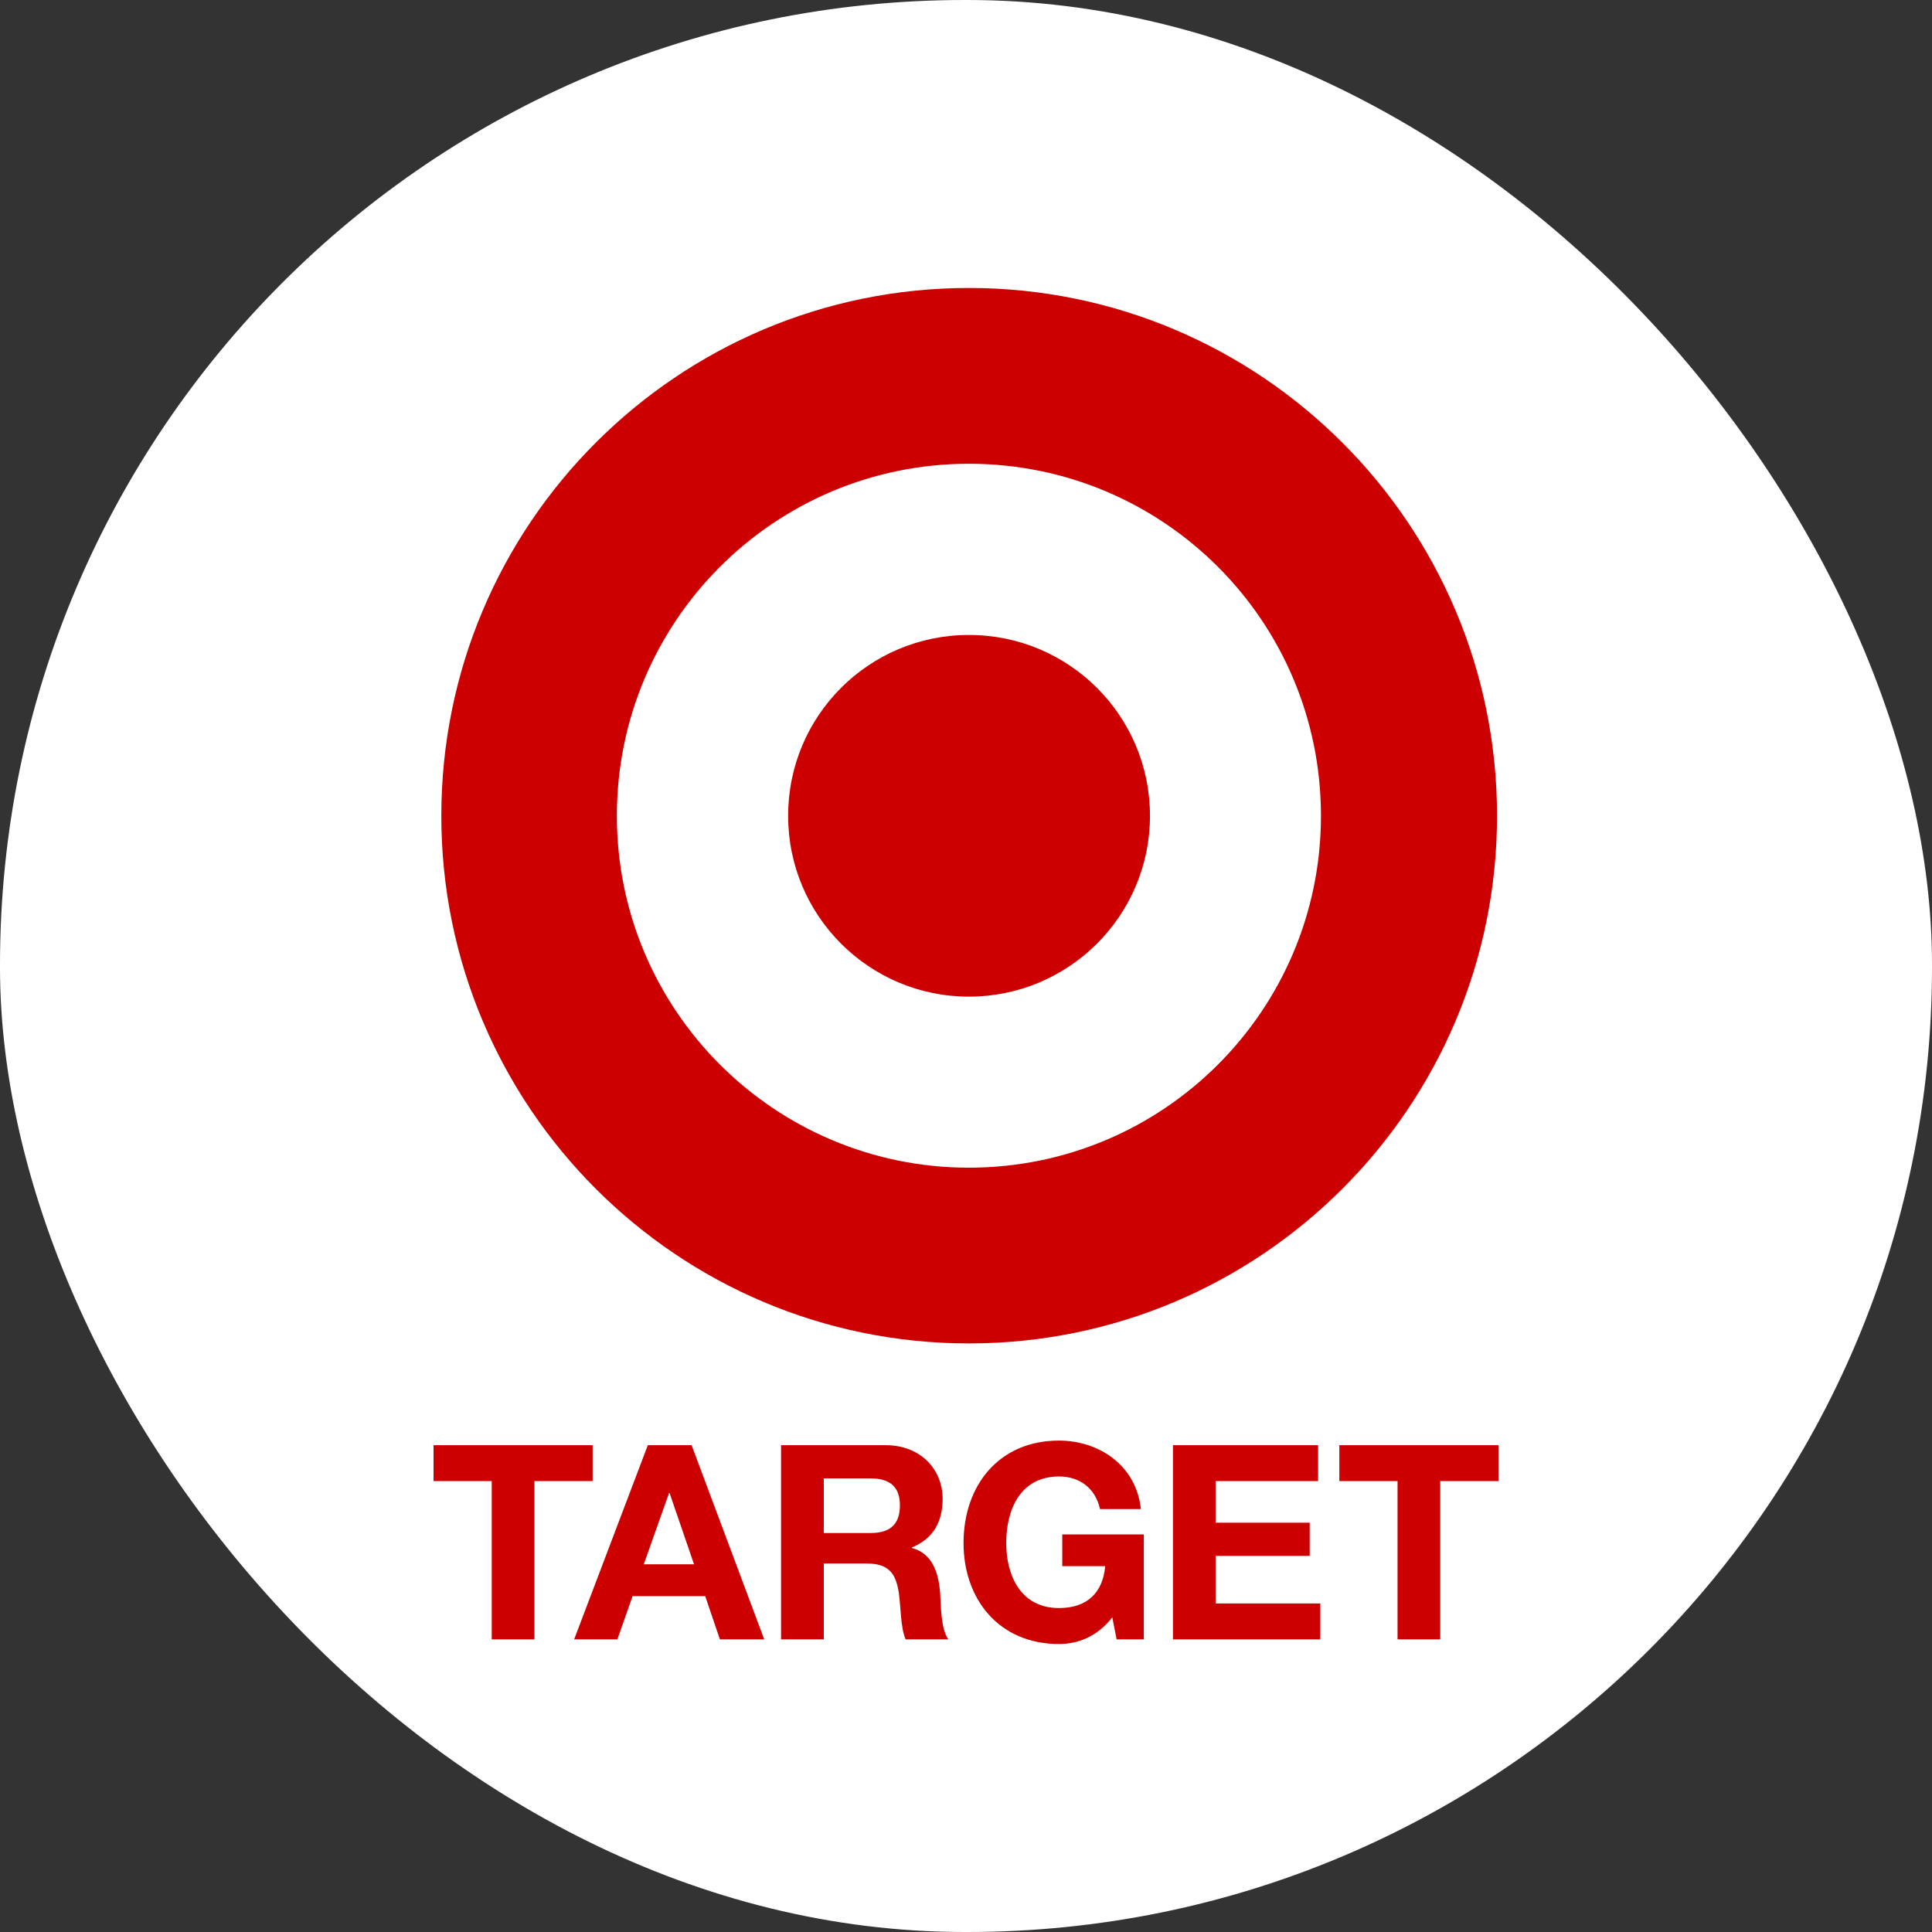 <svg width="98" height="98" viewBox="0 0 98 98" fill="none" xmlns="http://www.w3.org/2000/svg">
<rect x="0" y="0" width="98" height="98" fill="#333333" stroke="none"/>
<rect width="98" height="98" rx="48.931" fill="white"/>
<path d="M49.149 59.23C39.291 59.23 31.29 51.243 31.29 41.383C31.29 31.506 39.291 23.524 49.149 23.524C59.015 23.524 67.005 31.506 67.005 41.383C67.005 51.243 59.015 59.23 49.149 59.23ZM49.149 14.607C34.37 14.607 22.386 26.594 22.386 41.383C22.386 56.161 34.37 68.145 49.149 68.145C63.933 68.145 75.936 56.161 75.936 41.383C75.936 26.594 63.933 14.607 49.149 14.607Z" fill="#CC0000"/>
<path d="M49.148 32.208C44.083 32.208 39.978 36.302 39.978 41.383C39.978 46.448 44.083 50.554 49.148 50.554C54.219 50.554 58.332 46.447 58.332 41.383C58.332 36.302 54.219 32.208 49.148 32.208Z" fill="#CC0000"/>
<path d="M24.943 75.128H21.991V73.307H30.061V75.128H27.109V83.157H24.943V75.128Z" fill="#CC0000"/>
<path d="M29.123 83.157H31.315L32.088 80.963H35.771L36.517 83.157H38.765L35.081 73.307H32.861L29.123 83.157ZM33.937 75.734H33.964L35.205 79.349H32.655L33.937 75.734Z" fill="#CC0000"/>
<path d="M39.619 83.156H41.786V79.308H43.95C45.041 79.308 45.44 79.763 45.592 80.797C45.703 81.584 45.675 82.535 45.938 83.157H48.102C47.716 82.605 47.731 81.445 47.689 80.824C47.619 79.83 47.317 78.796 46.254 78.521V78.493C47.345 78.052 47.814 77.184 47.814 76.024C47.814 74.535 46.696 73.307 44.93 73.307H39.619L39.619 83.156ZM41.786 74.99H44.159C45.123 74.99 45.648 75.404 45.648 76.355C45.648 77.347 45.123 77.762 44.159 77.762H41.786V74.99Z" fill="#CC0000"/>
<path d="M56.42 82.038C55.661 83.019 54.669 83.393 53.717 83.393C50.669 83.393 48.875 81.113 48.875 78.271C48.875 75.348 50.669 73.073 53.717 73.073C55.73 73.073 57.635 74.315 57.87 76.547H55.8C55.551 75.457 54.737 74.893 53.717 74.893C51.772 74.893 51.04 76.547 51.04 78.271C51.04 79.914 51.772 81.568 53.717 81.568C55.125 81.568 55.937 80.81 56.062 79.444H53.883V77.832H58.02V83.156H56.64L56.42 82.038Z" fill="#CC0000"/>
<path d="M59.497 73.307H66.861V75.128H61.662V77.238H66.434V78.922H61.662V81.335H66.972V83.157H59.497V73.307Z" fill="#CC0000"/>
<path d="M70.89 75.128H67.938V73.307H76.009V75.128H73.055V83.157H70.89V75.128Z" fill="#CC0000"/>
</svg>
